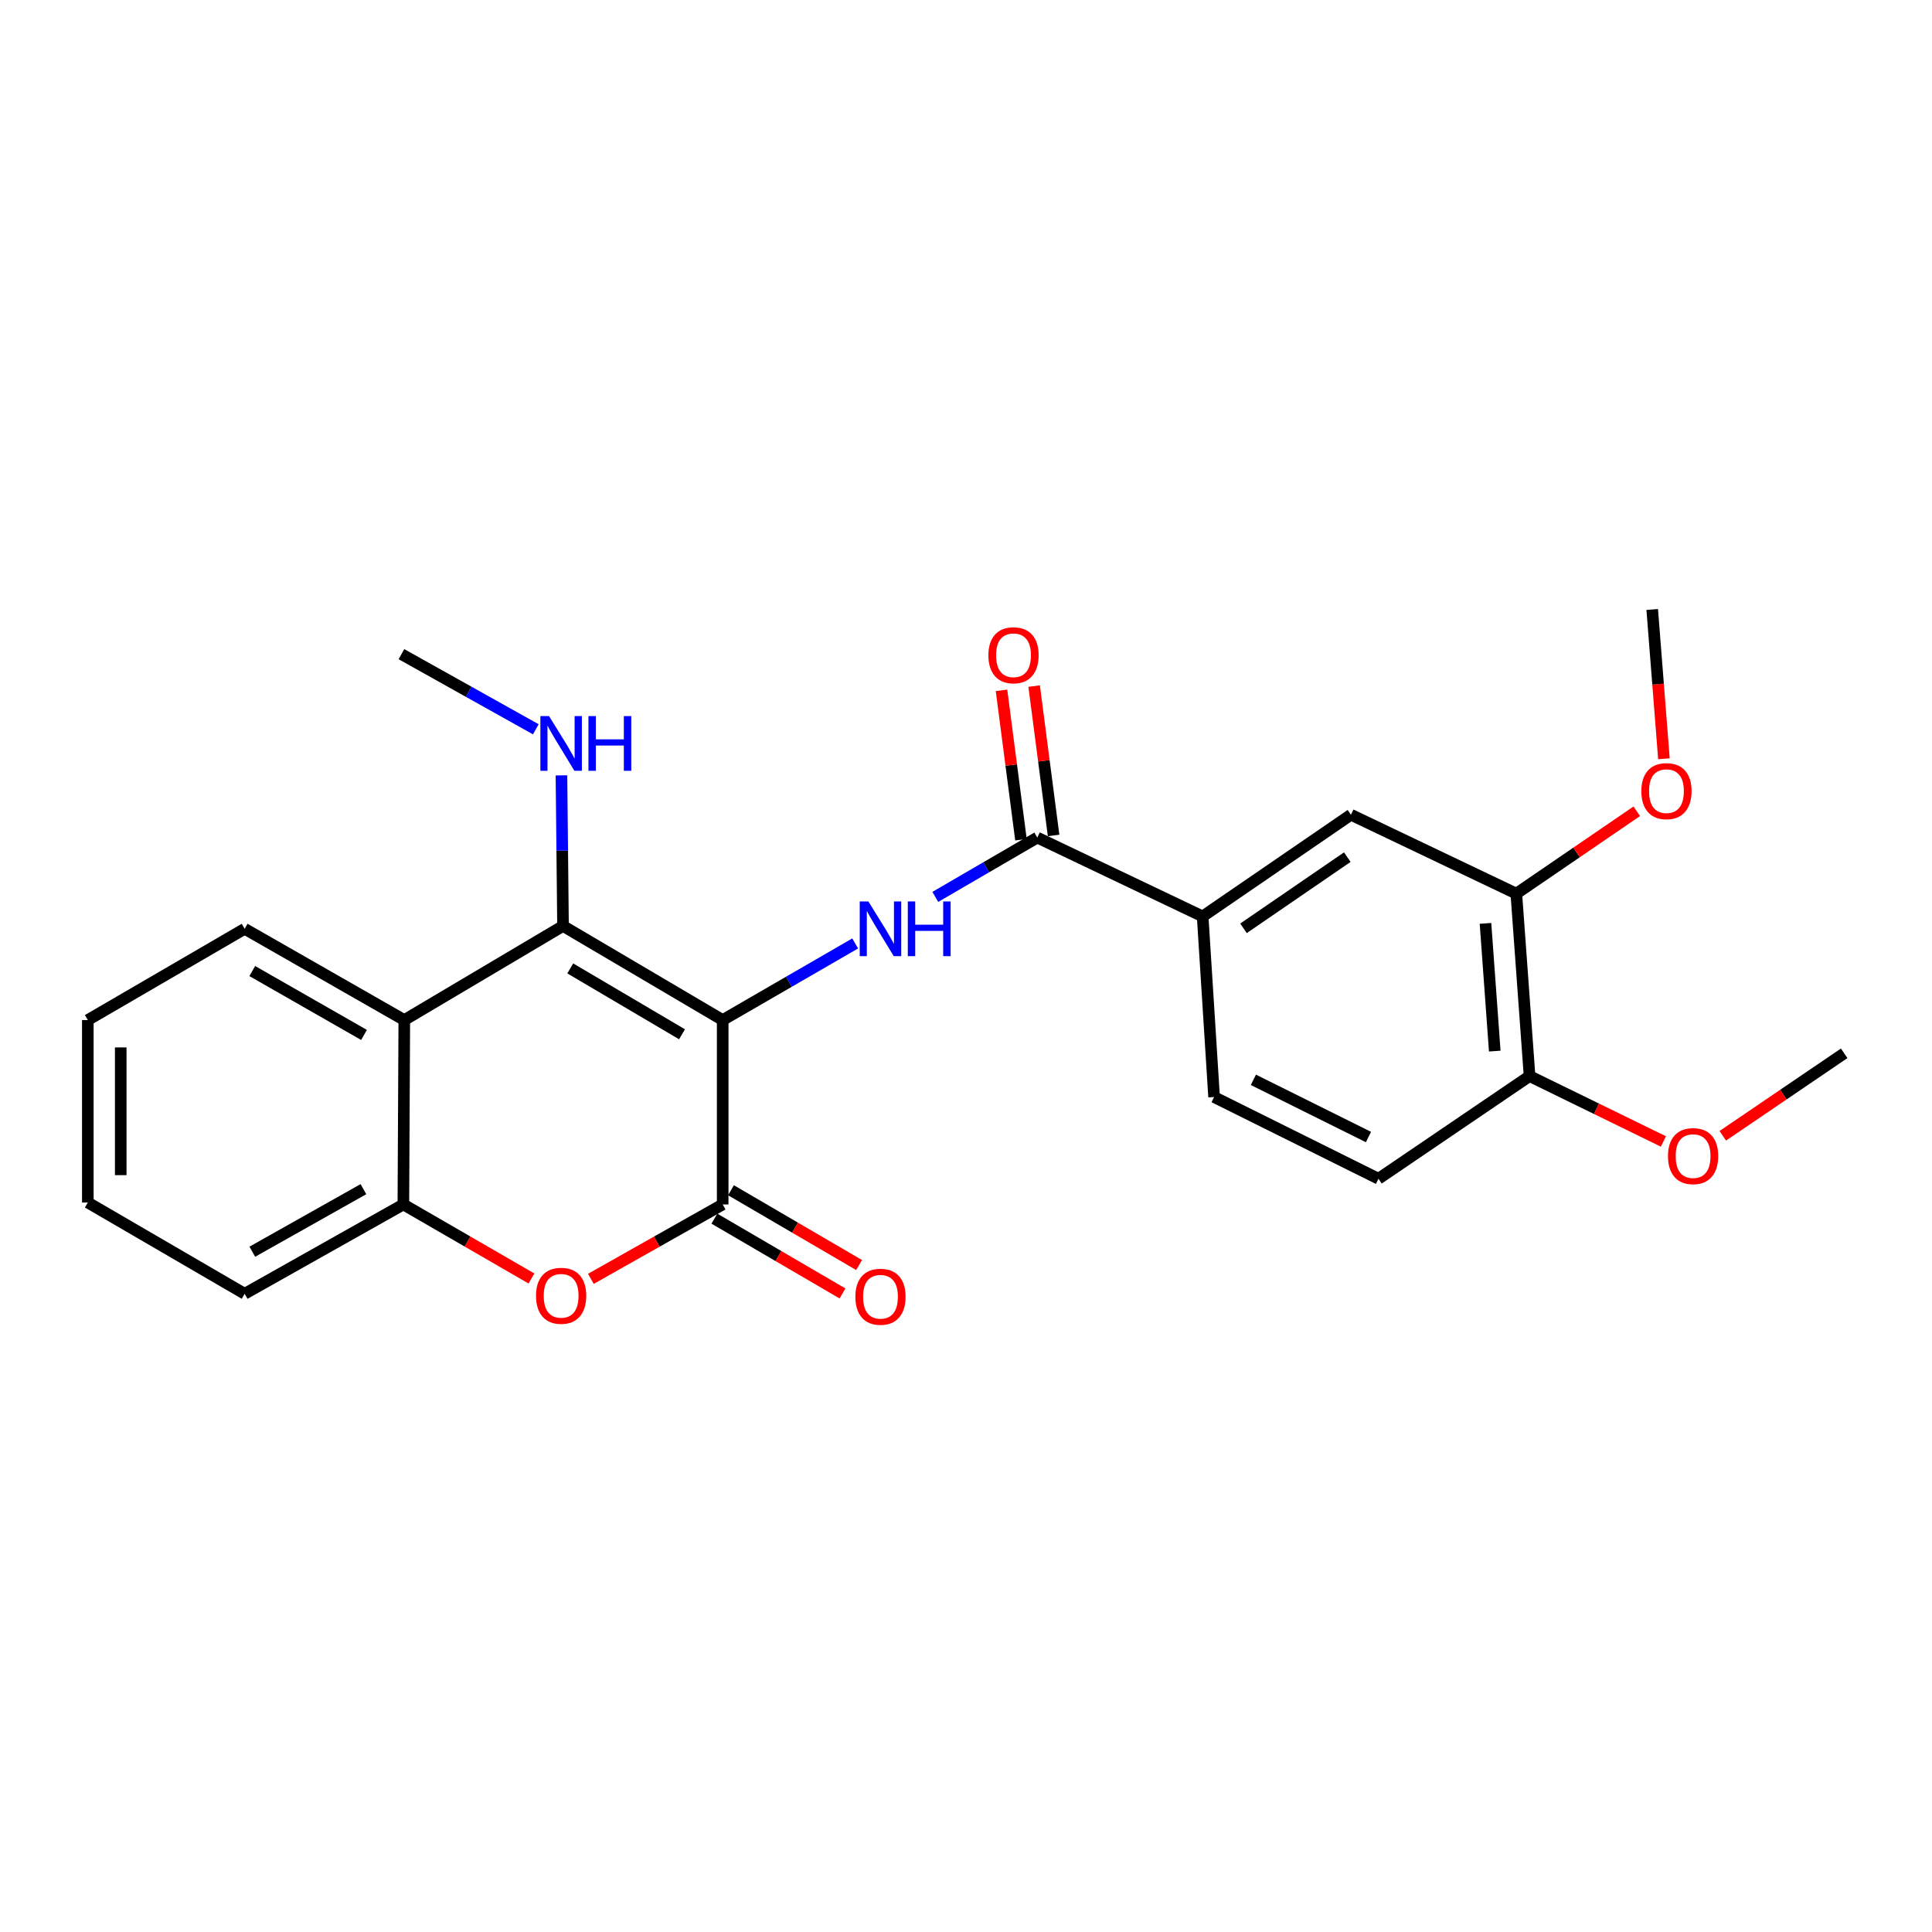 <?xml version='1.0' encoding='iso-8859-1'?>
<svg version='1.1' baseProfile='full'
              xmlns='http://www.w3.org/2000/svg'
                      xmlns:rdkit='http://www.rdkit.org/xml'
                      xmlns:xlink='http://www.w3.org/1999/xlink'
                  xml:space='preserve'
width='1000px' height='1000px' viewBox='0 0 1000 1000'>
<!-- END OF HEADER -->
<rect style='opacity:1.0;fill:#FFFFFF;stroke:none' width='1000' height='1000' x='0' y='0'> </rect>
<path class='bond-0' d='M 374.058,527.979 L 291.415,479.268' style='fill:none;fill-rule:evenodd;stroke:#000000;stroke-width:6px;stroke-linecap:butt;stroke-linejoin:miter;stroke-opacity:1' />
<path class='bond-0' d='M 353.013,535.345 L 295.163,501.247' style='fill:none;fill-rule:evenodd;stroke:#000000;stroke-width:6px;stroke-linecap:butt;stroke-linejoin:miter;stroke-opacity:1' />
<path class='bond-1' d='M 374.058,527.979 L 374.058,623.415' style='fill:none;fill-rule:evenodd;stroke:#000000;stroke-width:6px;stroke-linecap:butt;stroke-linejoin:miter;stroke-opacity:1' />
<path class='bond-2' d='M 374.058,527.979 L 408.348,508.149' style='fill:none;fill-rule:evenodd;stroke:#000000;stroke-width:6px;stroke-linecap:butt;stroke-linejoin:miter;stroke-opacity:1' />
<path class='bond-2' d='M 408.348,508.149 L 442.637,488.319' style='fill:none;fill-rule:evenodd;stroke:#0000FF;stroke-width:6px;stroke-linecap:butt;stroke-linejoin:miter;stroke-opacity:1' />
<path class='bond-4' d='M 291.415,479.268 L 209.264,527.979' style='fill:none;fill-rule:evenodd;stroke:#000000;stroke-width:6px;stroke-linecap:butt;stroke-linejoin:miter;stroke-opacity:1' />
<path class='bond-12' d='M 291.415,479.268 L 291.013,440.298' style='fill:none;fill-rule:evenodd;stroke:#000000;stroke-width:6px;stroke-linecap:butt;stroke-linejoin:miter;stroke-opacity:1' />
<path class='bond-12' d='M 291.013,440.298 L 290.611,401.328' style='fill:none;fill-rule:evenodd;stroke:#0000FF;stroke-width:6px;stroke-linecap:butt;stroke-linejoin:miter;stroke-opacity:1' />
<path class='bond-3' d='M 374.058,623.415 L 339.95,642.671' style='fill:none;fill-rule:evenodd;stroke:#000000;stroke-width:6px;stroke-linecap:butt;stroke-linejoin:miter;stroke-opacity:1' />
<path class='bond-3' d='M 339.95,642.671 L 305.841,661.928' style='fill:none;fill-rule:evenodd;stroke:#FF0000;stroke-width:6px;stroke-linecap:butt;stroke-linejoin:miter;stroke-opacity:1' />
<path class='bond-10' d='M 369.763,630.769 L 402.92,650.132' style='fill:none;fill-rule:evenodd;stroke:#000000;stroke-width:6px;stroke-linecap:butt;stroke-linejoin:miter;stroke-opacity:1' />
<path class='bond-10' d='M 402.92,650.132 L 436.077,669.495' style='fill:none;fill-rule:evenodd;stroke:#FF0000;stroke-width:6px;stroke-linecap:butt;stroke-linejoin:miter;stroke-opacity:1' />
<path class='bond-10' d='M 378.353,616.061 L 411.509,635.424' style='fill:none;fill-rule:evenodd;stroke:#000000;stroke-width:6px;stroke-linecap:butt;stroke-linejoin:miter;stroke-opacity:1' />
<path class='bond-10' d='M 411.509,635.424 L 444.666,654.788' style='fill:none;fill-rule:evenodd;stroke:#FF0000;stroke-width:6px;stroke-linecap:butt;stroke-linejoin:miter;stroke-opacity:1' />
<path class='bond-5' d='M 484.109,464.237 L 510.501,448.882' style='fill:none;fill-rule:evenodd;stroke:#0000FF;stroke-width:6px;stroke-linecap:butt;stroke-linejoin:miter;stroke-opacity:1' />
<path class='bond-5' d='M 510.501,448.882 L 536.893,433.528' style='fill:none;fill-rule:evenodd;stroke:#000000;stroke-width:6px;stroke-linecap:butt;stroke-linejoin:miter;stroke-opacity:1' />
<path class='bond-6' d='M 275.082,661.744 L 241.932,642.579' style='fill:none;fill-rule:evenodd;stroke:#FF0000;stroke-width:6px;stroke-linecap:butt;stroke-linejoin:miter;stroke-opacity:1' />
<path class='bond-6' d='M 241.932,642.579 L 208.782,623.415' style='fill:none;fill-rule:evenodd;stroke:#000000;stroke-width:6px;stroke-linecap:butt;stroke-linejoin:miter;stroke-opacity:1' />
<path class='bond-17' d='M 209.264,527.979 L 126.631,480.744' style='fill:none;fill-rule:evenodd;stroke:#000000;stroke-width:6px;stroke-linecap:butt;stroke-linejoin:miter;stroke-opacity:1' />
<path class='bond-17' d='M 188.417,535.681 L 130.573,502.616' style='fill:none;fill-rule:evenodd;stroke:#000000;stroke-width:6px;stroke-linecap:butt;stroke-linejoin:miter;stroke-opacity:1' />
<path class='bond-25' d='M 209.264,527.979 L 208.782,623.415' style='fill:none;fill-rule:evenodd;stroke:#000000;stroke-width:6px;stroke-linecap:butt;stroke-linejoin:miter;stroke-opacity:1' />
<path class='bond-7' d='M 536.893,433.528 L 622.488,474.338' style='fill:none;fill-rule:evenodd;stroke:#000000;stroke-width:6px;stroke-linecap:butt;stroke-linejoin:miter;stroke-opacity:1' />
<path class='bond-11' d='M 545.338,432.428 L 540.304,393.773' style='fill:none;fill-rule:evenodd;stroke:#000000;stroke-width:6px;stroke-linecap:butt;stroke-linejoin:miter;stroke-opacity:1' />
<path class='bond-11' d='M 540.304,393.773 L 535.269,355.117' style='fill:none;fill-rule:evenodd;stroke:#FF0000;stroke-width:6px;stroke-linecap:butt;stroke-linejoin:miter;stroke-opacity:1' />
<path class='bond-11' d='M 528.448,434.627 L 523.414,395.972' style='fill:none;fill-rule:evenodd;stroke:#000000;stroke-width:6px;stroke-linecap:butt;stroke-linejoin:miter;stroke-opacity:1' />
<path class='bond-11' d='M 523.414,395.972 L 518.38,357.317' style='fill:none;fill-rule:evenodd;stroke:#FF0000;stroke-width:6px;stroke-linecap:butt;stroke-linejoin:miter;stroke-opacity:1' />
<path class='bond-19' d='M 208.782,623.415 L 126.631,669.657' style='fill:none;fill-rule:evenodd;stroke:#000000;stroke-width:6px;stroke-linecap:butt;stroke-linejoin:miter;stroke-opacity:1' />
<path class='bond-19' d='M 188.105,615.509 L 130.599,647.879' style='fill:none;fill-rule:evenodd;stroke:#000000;stroke-width:6px;stroke-linecap:butt;stroke-linejoin:miter;stroke-opacity:1' />
<path class='bond-8' d='M 622.488,474.338 L 699.246,421.709' style='fill:none;fill-rule:evenodd;stroke:#000000;stroke-width:6px;stroke-linecap:butt;stroke-linejoin:miter;stroke-opacity:1' />
<path class='bond-8' d='M 643.633,480.491 L 697.364,443.651' style='fill:none;fill-rule:evenodd;stroke:#000000;stroke-width:6px;stroke-linecap:butt;stroke-linejoin:miter;stroke-opacity:1' />
<path class='bond-14' d='M 622.488,474.338 L 628.412,567.825' style='fill:none;fill-rule:evenodd;stroke:#000000;stroke-width:6px;stroke-linecap:butt;stroke-linejoin:miter;stroke-opacity:1' />
<path class='bond-9' d='M 699.246,421.709 L 784.841,462.539' style='fill:none;fill-rule:evenodd;stroke:#000000;stroke-width:6px;stroke-linecap:butt;stroke-linejoin:miter;stroke-opacity:1' />
<path class='bond-16' d='M 784.841,462.539 L 816.021,441.222' style='fill:none;fill-rule:evenodd;stroke:#000000;stroke-width:6px;stroke-linecap:butt;stroke-linejoin:miter;stroke-opacity:1' />
<path class='bond-16' d='M 816.021,441.222 L 847.2,419.905' style='fill:none;fill-rule:evenodd;stroke:#FF0000;stroke-width:6px;stroke-linecap:butt;stroke-linejoin:miter;stroke-opacity:1' />
<path class='bond-27' d='M 784.841,462.539 L 791.701,556.981' style='fill:none;fill-rule:evenodd;stroke:#000000;stroke-width:6px;stroke-linecap:butt;stroke-linejoin:miter;stroke-opacity:1' />
<path class='bond-27' d='M 768.883,477.939 L 773.685,544.049' style='fill:none;fill-rule:evenodd;stroke:#000000;stroke-width:6px;stroke-linecap:butt;stroke-linejoin:miter;stroke-opacity:1' />
<path class='bond-20' d='M 277.333,377.479 L 242.556,358.036' style='fill:none;fill-rule:evenodd;stroke:#0000FF;stroke-width:6px;stroke-linecap:butt;stroke-linejoin:miter;stroke-opacity:1' />
<path class='bond-20' d='M 242.556,358.036 L 207.779,338.593' style='fill:none;fill-rule:evenodd;stroke:#000000;stroke-width:6px;stroke-linecap:butt;stroke-linejoin:miter;stroke-opacity:1' />
<path class='bond-13' d='M 791.701,556.981 L 713.496,610.121' style='fill:none;fill-rule:evenodd;stroke:#000000;stroke-width:6px;stroke-linecap:butt;stroke-linejoin:miter;stroke-opacity:1' />
<path class='bond-18' d='M 791.701,556.981 L 826.343,573.901' style='fill:none;fill-rule:evenodd;stroke:#000000;stroke-width:6px;stroke-linecap:butt;stroke-linejoin:miter;stroke-opacity:1' />
<path class='bond-18' d='M 826.343,573.901 L 860.985,590.822' style='fill:none;fill-rule:evenodd;stroke:#FF0000;stroke-width:6px;stroke-linecap:butt;stroke-linejoin:miter;stroke-opacity:1' />
<path class='bond-15' d='M 628.412,567.825 L 713.496,610.121' style='fill:none;fill-rule:evenodd;stroke:#000000;stroke-width:6px;stroke-linecap:butt;stroke-linejoin:miter;stroke-opacity:1' />
<path class='bond-15' d='M 648.756,558.918 L 708.315,588.525' style='fill:none;fill-rule:evenodd;stroke:#000000;stroke-width:6px;stroke-linecap:butt;stroke-linejoin:miter;stroke-opacity:1' />
<path class='bond-21' d='M 861.245,392.733 L 858.214,354.1' style='fill:none;fill-rule:evenodd;stroke:#FF0000;stroke-width:6px;stroke-linecap:butt;stroke-linejoin:miter;stroke-opacity:1' />
<path class='bond-21' d='M 858.214,354.1 L 855.183,315.468' style='fill:none;fill-rule:evenodd;stroke:#000000;stroke-width:6px;stroke-linecap:butt;stroke-linejoin:miter;stroke-opacity:1' />
<path class='bond-23' d='M 126.631,480.744 L 45.455,527.979' style='fill:none;fill-rule:evenodd;stroke:#000000;stroke-width:6px;stroke-linecap:butt;stroke-linejoin:miter;stroke-opacity:1' />
<path class='bond-22' d='M 891.704,587.884 L 923.125,566.537' style='fill:none;fill-rule:evenodd;stroke:#FF0000;stroke-width:6px;stroke-linecap:butt;stroke-linejoin:miter;stroke-opacity:1' />
<path class='bond-22' d='M 923.125,566.537 L 954.545,545.191' style='fill:none;fill-rule:evenodd;stroke:#000000;stroke-width:6px;stroke-linecap:butt;stroke-linejoin:miter;stroke-opacity:1' />
<path class='bond-24' d='M 126.631,669.657 L 45.455,622.422' style='fill:none;fill-rule:evenodd;stroke:#000000;stroke-width:6px;stroke-linecap:butt;stroke-linejoin:miter;stroke-opacity:1' />
<path class='bond-26' d='M 45.455,527.979 L 45.455,622.422' style='fill:none;fill-rule:evenodd;stroke:#000000;stroke-width:6px;stroke-linecap:butt;stroke-linejoin:miter;stroke-opacity:1' />
<path class='bond-26' d='M 62.486,542.146 L 62.486,608.255' style='fill:none;fill-rule:evenodd;stroke:#000000;stroke-width:6px;stroke-linecap:butt;stroke-linejoin:miter;stroke-opacity:1' />
<path  class='atom-3' d='M 449.476 466.584
L 458.756 481.584
Q 459.676 483.064, 461.156 485.744
Q 462.636 488.424, 462.716 488.584
L 462.716 466.584
L 466.476 466.584
L 466.476 494.904
L 462.596 494.904
L 452.636 478.504
Q 451.476 476.584, 450.236 474.384
Q 449.036 472.184, 448.676 471.504
L 448.676 494.904
L 444.996 494.904
L 444.996 466.584
L 449.476 466.584
' fill='#0000FF'/>
<path  class='atom-3' d='M 469.876 466.584
L 473.716 466.584
L 473.716 478.624
L 488.196 478.624
L 488.196 466.584
L 492.036 466.584
L 492.036 494.904
L 488.196 494.904
L 488.196 481.824
L 473.716 481.824
L 473.716 494.904
L 469.876 494.904
L 469.876 466.584
' fill='#0000FF'/>
<path  class='atom-4' d='M 277.441 670.702
Q 277.441 663.902, 280.801 660.102
Q 284.161 656.302, 290.441 656.302
Q 296.721 656.302, 300.081 660.102
Q 303.441 663.902, 303.441 670.702
Q 303.441 677.582, 300.041 681.502
Q 296.641 685.382, 290.441 685.382
Q 284.201 685.382, 280.801 681.502
Q 277.441 677.622, 277.441 670.702
M 290.441 682.182
Q 294.761 682.182, 297.081 679.302
Q 299.441 676.382, 299.441 670.702
Q 299.441 665.142, 297.081 662.342
Q 294.761 659.502, 290.441 659.502
Q 286.121 659.502, 283.761 662.302
Q 281.441 665.102, 281.441 670.702
Q 281.441 676.422, 283.761 679.302
Q 286.121 682.182, 290.441 682.182
' fill='#FF0000'/>
<path  class='atom-11' d='M 442.736 671.194
Q 442.736 664.394, 446.096 660.594
Q 449.456 656.794, 455.736 656.794
Q 462.016 656.794, 465.376 660.594
Q 468.736 664.394, 468.736 671.194
Q 468.736 678.074, 465.336 681.994
Q 461.936 685.874, 455.736 685.874
Q 449.496 685.874, 446.096 681.994
Q 442.736 678.114, 442.736 671.194
M 455.736 682.674
Q 460.056 682.674, 462.376 679.794
Q 464.736 676.874, 464.736 671.194
Q 464.736 665.634, 462.376 662.834
Q 460.056 659.994, 455.736 659.994
Q 451.416 659.994, 449.056 662.794
Q 446.736 665.594, 446.736 671.194
Q 446.736 676.914, 449.056 679.794
Q 451.416 682.674, 455.736 682.674
' fill='#FF0000'/>
<path  class='atom-12' d='M 511.592 339.156
Q 511.592 332.356, 514.952 328.556
Q 518.312 324.756, 524.592 324.756
Q 530.872 324.756, 534.232 328.556
Q 537.592 332.356, 537.592 339.156
Q 537.592 346.036, 534.192 349.956
Q 530.792 353.836, 524.592 353.836
Q 518.352 353.836, 514.952 349.956
Q 511.592 346.076, 511.592 339.156
M 524.592 350.636
Q 528.912 350.636, 531.232 347.756
Q 533.592 344.836, 533.592 339.156
Q 533.592 333.596, 531.232 330.796
Q 528.912 327.956, 524.592 327.956
Q 520.272 327.956, 517.912 330.756
Q 515.592 333.556, 515.592 339.156
Q 515.592 344.876, 517.912 347.756
Q 520.272 350.636, 524.592 350.636
' fill='#FF0000'/>
<path  class='atom-13' d='M 284.181 370.647
L 293.461 385.647
Q 294.381 387.127, 295.861 389.807
Q 297.341 392.487, 297.421 392.647
L 297.421 370.647
L 301.181 370.647
L 301.181 398.967
L 297.301 398.967
L 287.341 382.567
Q 286.181 380.647, 284.941 378.447
Q 283.741 376.247, 283.381 375.567
L 283.381 398.967
L 279.701 398.967
L 279.701 370.647
L 284.181 370.647
' fill='#0000FF'/>
<path  class='atom-13' d='M 304.581 370.647
L 308.421 370.647
L 308.421 382.687
L 322.901 382.687
L 322.901 370.647
L 326.741 370.647
L 326.741 398.967
L 322.901 398.967
L 322.901 385.887
L 308.421 385.887
L 308.421 398.967
L 304.581 398.967
L 304.581 370.647
' fill='#0000FF'/>
<path  class='atom-17' d='M 849.554 409.488
Q 849.554 402.688, 852.914 398.888
Q 856.274 395.088, 862.554 395.088
Q 868.834 395.088, 872.194 398.888
Q 875.554 402.688, 875.554 409.488
Q 875.554 416.368, 872.154 420.288
Q 868.754 424.168, 862.554 424.168
Q 856.314 424.168, 852.914 420.288
Q 849.554 416.408, 849.554 409.488
M 862.554 420.968
Q 866.874 420.968, 869.194 418.088
Q 871.554 415.168, 871.554 409.488
Q 871.554 403.928, 869.194 401.128
Q 866.874 398.288, 862.554 398.288
Q 858.234 398.288, 855.874 401.088
Q 853.554 403.888, 853.554 409.488
Q 853.554 415.208, 855.874 418.088
Q 858.234 420.968, 862.554 420.968
' fill='#FF0000'/>
<path  class='atom-19' d='M 863.34 598.401
Q 863.34 591.601, 866.7 587.801
Q 870.06 584.001, 876.34 584.001
Q 882.62 584.001, 885.98 587.801
Q 889.34 591.601, 889.34 598.401
Q 889.34 605.281, 885.94 609.201
Q 882.54 613.081, 876.34 613.081
Q 870.1 613.081, 866.7 609.201
Q 863.34 605.321, 863.34 598.401
M 876.34 609.881
Q 880.66 609.881, 882.98 607.001
Q 885.34 604.081, 885.34 598.401
Q 885.34 592.841, 882.98 590.041
Q 880.66 587.201, 876.34 587.201
Q 872.02 587.201, 869.66 590.001
Q 867.34 592.801, 867.34 598.401
Q 867.34 604.121, 869.66 607.001
Q 872.02 609.881, 876.34 609.881
' fill='#FF0000'/>
</svg>
